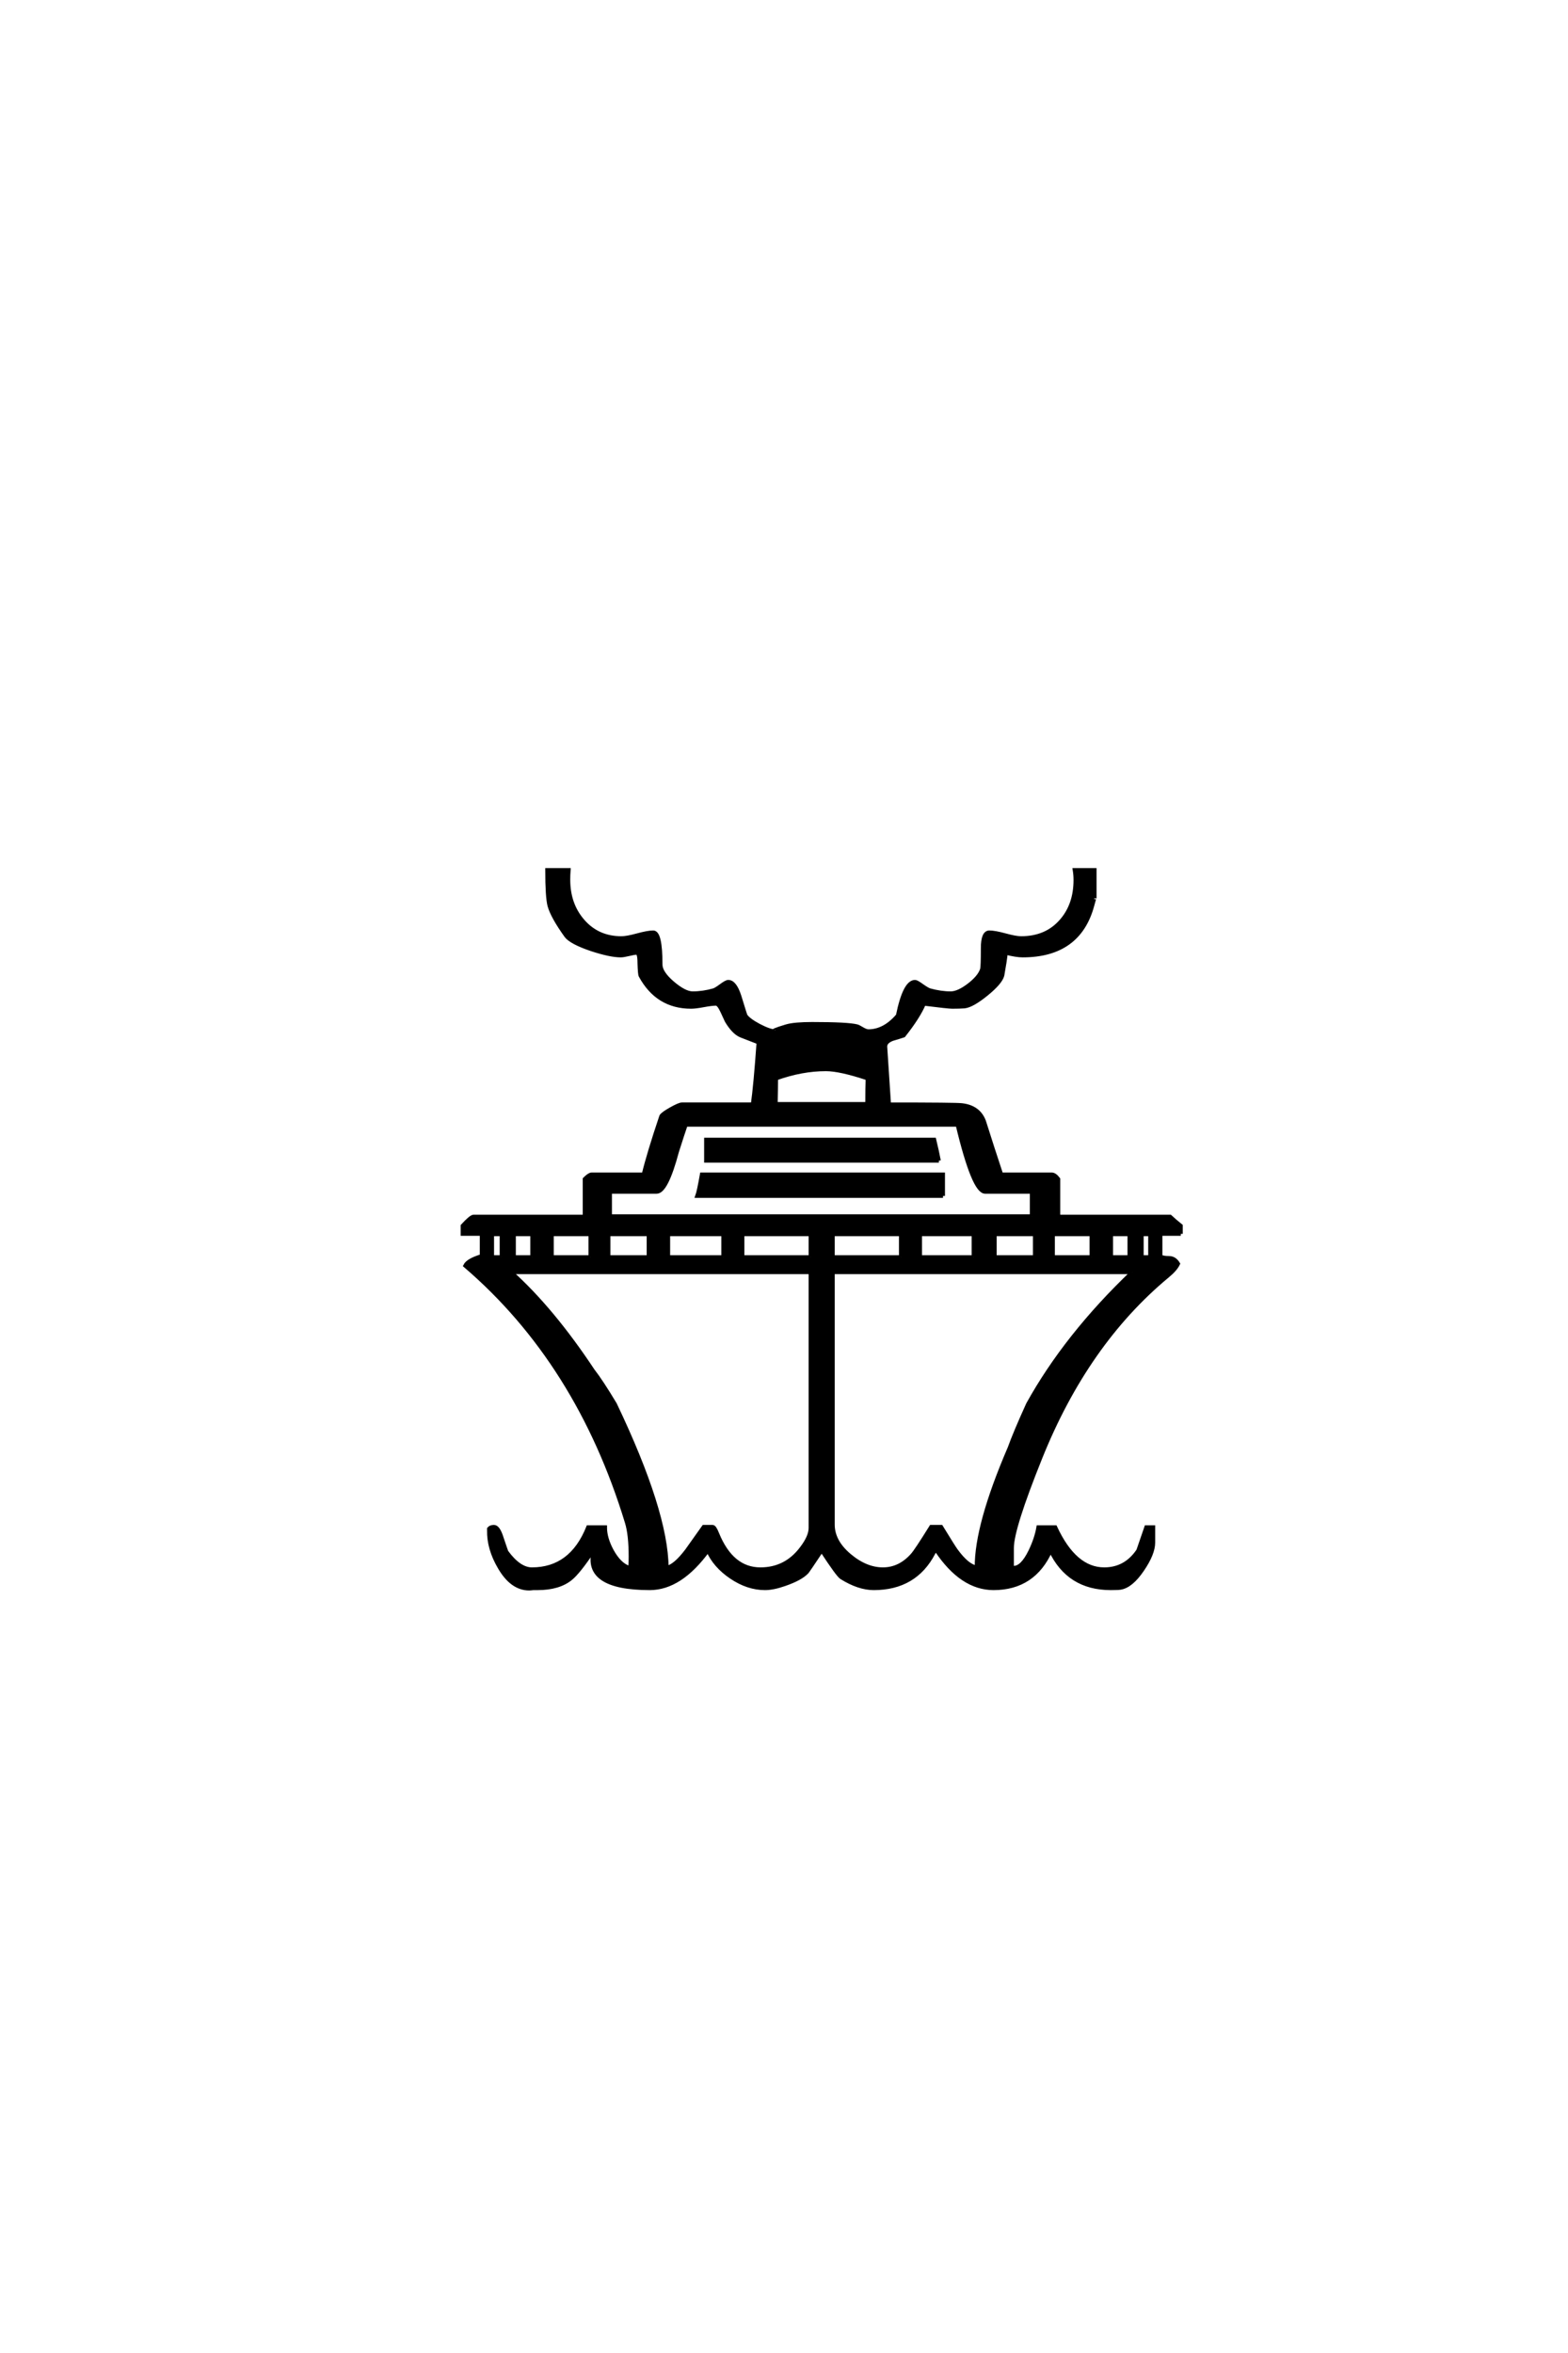 <?xml version='1.0' encoding='UTF-8'?>
<!DOCTYPE svg PUBLIC "-//W3C//DTD SVG 1.0//EN"
"http://www.w3.org/TR/2001/REC-SVG-20010904/DTD/svg10.dtd">

<svg xmlns='http://www.w3.org/2000/svg' version='1.0' width='40.0' height='60.0'>

 <g transform='scale(0.1 -0.1) translate(110.0 -370.0)'>
  <path d='M191.219 55.375
L186.031 55.375
L186.031 49.609
Q186.719 49.219 188.188 49.219
Q189.656 49.219 190.531 47.75
Q189.844 46.297 187.797 44.625
Q167.094 27.438 155.375 -1.766
Q148.141 -19.734 148.141 -24.703
L148.141 -29.5
Q148.047 -29.5 148.047 -29.594
Q148.047 -29.781 148.641 -29.781
Q150.781 -29.781 152.828 -25.594
Q154.391 -22.359 154.891 -19.438
L159.188 -19.438
Q164.156 -30.172 171.688 -30.172
Q177.156 -30.172 180.375 -25.391
Q181.062 -23.344 182.422 -19.438
L184.188 -19.438
L184.188 -23.344
Q184.188 -26.172 181.391 -30.266
Q178.609 -34.375 175.875 -34.859
Q175.297 -34.969 173.344 -34.969
Q162.594 -34.969 158.016 -25.297
Q153.719 -34.969 143.453 -34.969
Q135.359 -34.969 128.906 -25.297
Q128.516 -25.297 128.125 -25.984
Q123.438 -34.969 112.891 -34.969
Q109.078 -34.969 104.688 -32.234
Q103.812 -31.734 99.609 -25.297
Q96.094 -30.562 95.906 -30.766
Q94.344 -32.516 90.047 -33.984
Q87.203 -34.969 85.156 -34.969
Q80.766 -34.969 76.562 -32.125
Q72.359 -29.297 70.609 -25.297
Q63.578 -34.969 55.766 -34.969
Q38.875 -34.969 41.5 -25.297
Q41.312 -25.391 41.109 -25.594
Q37.5 -30.953 35.547 -32.516
Q32.516 -34.969 27.156 -34.969
Q26.766 -34.969 26.078 -34.969
Q25.297 -35.062 25 -35.062
Q20.609 -35.062 17.484 -29.688
Q14.656 -24.906 14.75 -20.219
L14.75 -19.828
Q15.141 -19.344 16.016 -19.344
Q17.094 -19.344 17.969 -22.172
Q19.141 -25.688 19.234 -25.781
Q22.469 -30.172 25.688 -30.172
Q35.75 -30.172 40.047 -19.438
L44.344 -19.438
Q44.344 -22.266 46.094 -25.484
Q48.047 -29 50.484 -29.781
L50.781 -29.5
Q50.875 -28.328 50.875 -26.953
Q50.875 -21.297 49.906 -18.172
Q37.5 22.562 8.688 47.266
Q9.375 48.641 12.891 49.703
L12.891 55.375
L8.016 55.375
L8.016 57.422
Q10.156 59.766 10.844 59.766
L39.156 59.766
L39.156 69.344
Q40.328 70.516 40.922 70.516
L54.203 70.516
Q55.469 75.781 58.688 85.359
Q58.984 85.938 61.125 87.156
Q63.281 88.375 63.969 88.375
L82.031 88.375
Q82.719 93.172 83.5 104.203
Q81.25 105.078 79 105.953
Q77.156 106.734 75.391 109.672
Q74.812 110.938 74.219 112.203
Q73.344 114.062 72.656 114.062
Q71.578 114.062 69.484 113.672
Q67.391 113.281 66.312 113.281
Q57.719 113.281 53.422 121.188
Q53.219 121.484 53.125 124.422
Q53.125 127.047 52.438 127.047
Q51.766 127.047 50.391 126.703
Q49.031 126.375 48.344 126.375
Q45.703 126.375 40.922 127.938
Q35.75 129.688 34.469 131.344
Q30.953 136.234 30.172 139.062
Q29.594 141.312 29.594 148.141
L35.062 148.141
Q34.969 146.875 34.969 145.703
Q34.969 139.453 38.578 135.25
Q42.391 130.766 48.531 130.766
Q49.906 130.766 52.594 131.5
Q55.281 132.234 56.641 132.234
Q58.5 132.234 58.5 124.031
Q58.5 121.969 61.578 119.328
Q64.656 116.703 66.703 116.703
Q69.344 116.703 72.078 117.484
Q72.656 117.672 73.969 118.641
Q75.297 119.625 75.781 119.625
Q77.438 119.625 78.609 116.016
Q80.078 111.234 80.172 111.031
Q80.953 109.859 83.641 108.438
Q86.328 107.031 87.703 107.031
Q86.422 107.031 90.625 108.297
Q92.672 108.891 97.172 108.891
Q106.25 108.891 108.594 108.297
Q108.984 108.203 109.953 107.609
Q110.938 107.031 111.531 107.031
Q115.625 107.031 119.047 111.031
Q120.797 119.625 123.438 119.625
Q123.828 119.625 125.188 118.641
Q126.562 117.672 127.156 117.484
Q129.984 116.703 132.516 116.703
Q134.469 116.703 137.203 118.797
Q139.938 120.906 140.531 122.859
Q140.719 123.531 140.719 128.219
Q140.719 132.234 142.391 132.234
Q143.75 132.234 146.438 131.5
Q149.125 130.766 150.484 130.766
Q156.938 130.766 160.75 135.156
Q164.359 139.266 164.359 145.609
Q164.359 146.875 164.156 148.141
L169.234 148.141
L169.234 140.922
Q169.234 141.406 168.656 139.156
Q165.234 126.375 150.875 126.375
Q149.312 126.375 146.578 127.047
Q146.391 125.094 145.703 121.297
Q145.219 119.438 141.594 116.5
Q137.984 113.578 136.031 113.375
Q134.766 113.281 132.906 113.281
Q131.938 113.281 125.688 114.062
Q124.312 110.75 120.516 105.953
Q119.047 105.469 117.672 105.078
Q115.828 104.391 115.828 103.125
Q115.828 103.031 116.797 88.375
Q133.891 88.375 135.359 88.188
Q139.656 87.703 141.016 84.078
Q143.172 77.25 145.406 70.516
L158.297 70.516
Q159.078 70.516 159.969 69.344
L159.969 59.766
L188.484 59.766
Q189.75 58.594 191.219 57.422
L191.219 55.375
L191.219 55.375
M183.406 49.422
L183.406 55.281
L181.25 55.281
L181.25 49.422
L183.406 49.422
L183.406 49.422
M178.125 49.422
L178.125 55.281
L173.438 55.281
L173.438 49.422
L178.125 49.422
L178.125 49.422
M168.453 49.422
L168.453 55.281
L158.594 55.281
L158.594 49.422
L168.453 49.422
L168.453 49.422
M154 49.422
L154 55.281
L143.75 55.281
L143.75 49.422
L154 49.422
L154 49.422
M111.328 95.016
Q104.297 97.359 100.688 97.359
Q94.531 97.359 87.984 95.016
Q87.984 92.875 87.891 88.484
L111.234 88.484
Q111.234 92.672 111.328 95.016
Q111.234 92.672 111.328 95.016
M138.375 49.422
L138.375 55.281
L124.703 55.281
L124.703 49.422
L138.375 49.422
L138.375 49.422
M153.219 59.859
L153.219 66.109
L141.312 66.109
Q138.375 66.109 134.281 83.203
L64.938 83.203
Q64.156 80.953 62.703 76.375
Q59.969 66.109 57.516 66.109
L45.609 66.109
L45.609 59.859
L153.219 59.859
L153.219 59.859
M119.828 49.422
L119.828 55.281
L102.438 55.281
L102.438 49.422
L119.828 49.422
L119.828 49.422
M178.906 45.609
L102.438 45.609
L102.438 -18.75
Q102.438 -23.047 106.641 -26.609
Q110.844 -30.172 115.234 -30.172
Q119.531 -30.172 122.75 -26.562
Q123.734 -25.484 127.547 -19.344
L130.078 -19.344
Q133.297 -24.609 133.891 -25.391
Q136.812 -29.391 139.156 -29.688
Q139.062 -18.953 147.562 0.781
Q148.922 4.594 152.25 11.922
Q161.922 29.391 178.906 45.609
Q161.922 29.391 178.906 45.609
M96.781 49.422
L96.781 55.281
L79.391 55.281
L79.391 49.422
L96.781 49.422
L96.781 49.422
M74.516 49.422
L74.516 55.281
L60.453 55.281
L60.453 49.422
L74.516 49.422
L74.516 49.422
M55.469 49.422
L55.469 55.281
L45.219 55.281
L45.219 49.422
L55.469 49.422
L55.469 49.422
M40.625 49.422
L40.625 55.281
L30.766 55.281
L30.766 49.422
L40.625 49.422
L40.625 49.422
M25.781 49.422
L25.781 55.281
L21.094 55.281
L21.094 49.422
L25.781 49.422
L25.781 49.422
M17.969 49.422
L17.969 55.281
L15.531 55.281
L15.531 49.422
L17.969 49.422
L17.969 49.422
M96.781 -19.625
L96.781 45.609
L20.312 45.609
Q30.859 36.141 41.219 20.516
Q43.359 17.781 46.875 11.922
Q59.969 -15.531 60.062 -29.781
Q62.203 -29.391 65.234 -25.391
Q67.391 -22.359 69.531 -19.344
L71.781 -19.344
Q72.266 -19.344 72.953 -21.094
Q76.656 -30.172 83.984 -30.172
Q90.438 -30.172 94.438 -24.906
Q96.781 -21.875 96.781 -19.625
Q96.781 -21.875 96.781 -19.625
M129.5 74.031
L70.125 74.031
Q70.125 79.391 70.125 79.391
L128.328 79.391
Q129.109 76.172 129.5 74.031
Q129.109 76.172 129.5 74.031
M130.562 65.047
L67.875 65.047
Q68.266 66.109 69.047 70.516
L130.562 70.516
Q130.562 70.516 130.562 65.047
' style='fill: #000000; stroke: #000000'/>
 </g>
</svg>
